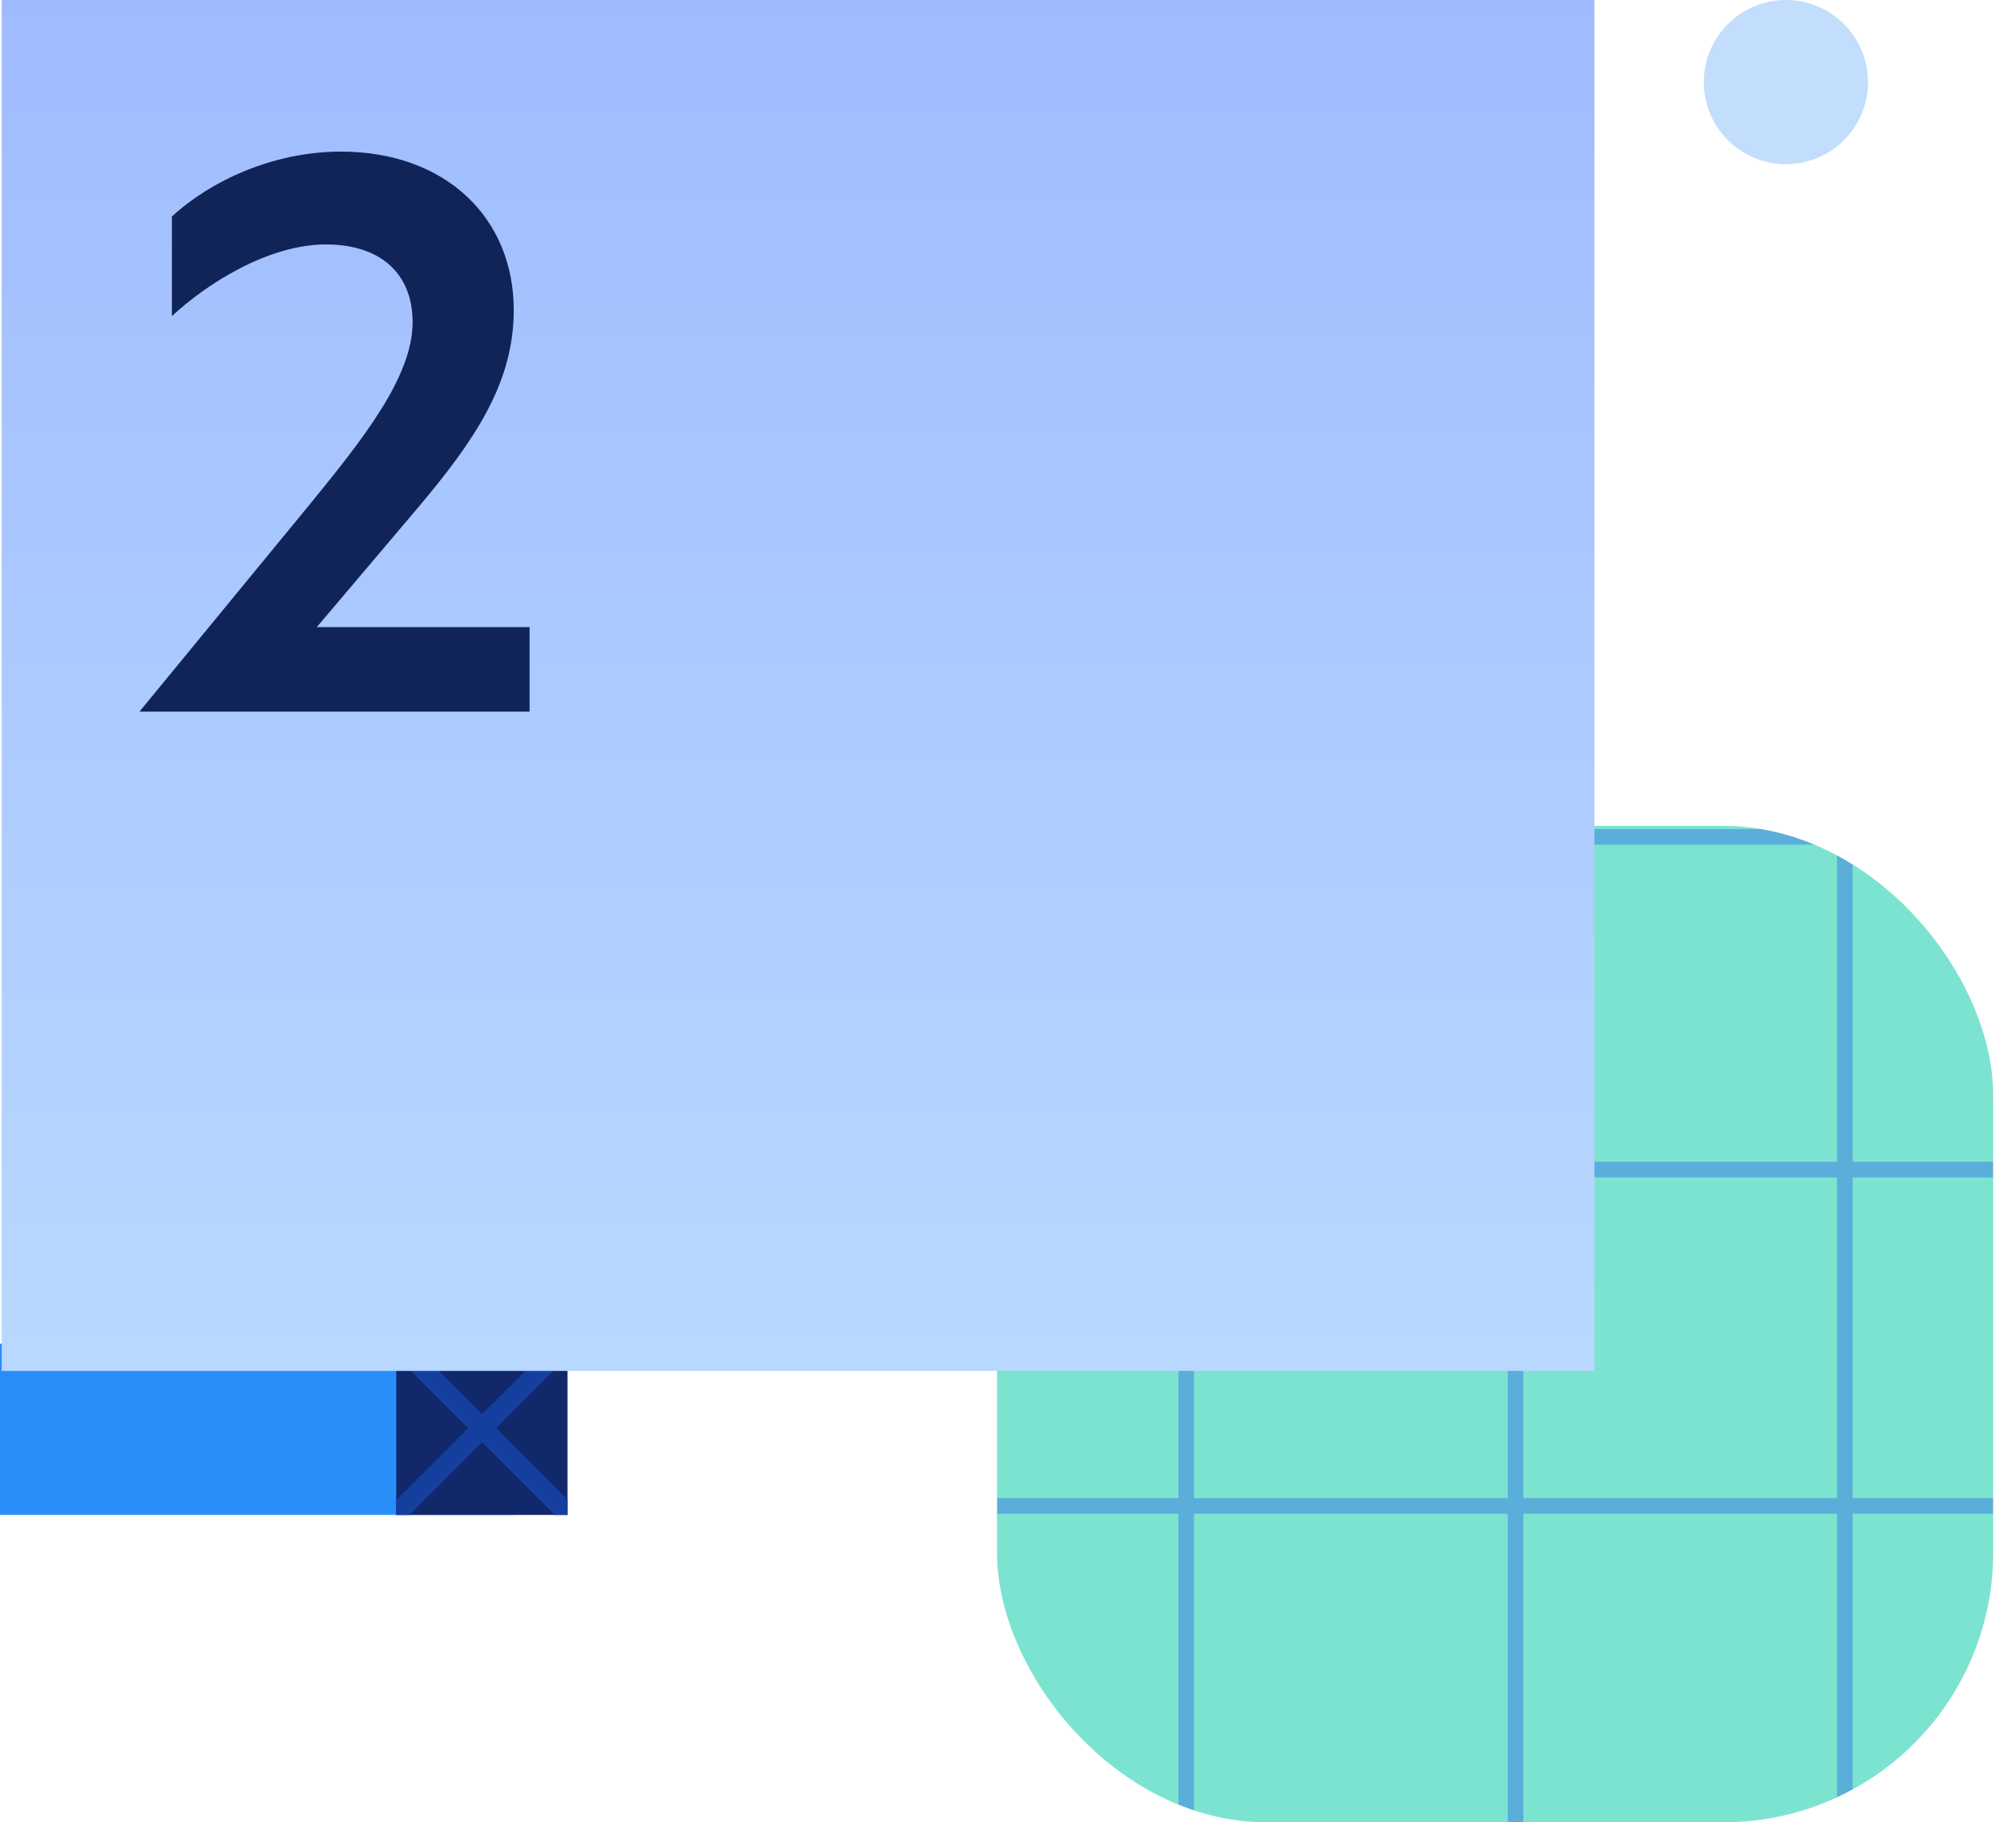 <svg width="187" height="169" viewBox="0 0 187 169" fill="none" xmlns="http://www.w3.org/2000/svg">
<g clip-path="url(#clip0_665_976)">
<rect x="92.48" y="76.594" width="92.403" height="92.403" rx="25" fill="#7CE3D1"/>
<g opacity="0.4">
<path d="M-12.614 139.662L303.898 139.662" stroke="#2A5FE6" stroke-width="1.447" stroke-miterlimit="2" stroke-linejoin="round"/>
<path d="M-12.232 108.469L293.386 108.469" stroke="#2A5FE6" stroke-width="1.447" stroke-miterlimit="2" stroke-linejoin="round"/>
<path d="M-12.232 77.612L293.386 77.612" stroke="#2A5FE6" stroke-width="1.447" stroke-miterlimit="2" stroke-linejoin="round"/>
<path d="M140.58 170.183L140.58 -45.815" stroke="#2A5FE6" stroke-width="1.447" stroke-miterlimit="2" stroke-linejoin="round"/>
<path d="M171.125 170.183L171.125 -45.815" stroke="#2A5FE6" stroke-width="1.447" stroke-miterlimit="2" stroke-linejoin="round"/>
<path d="M110.035 170.183L110.035 -45.815" stroke="#2A5FE6" stroke-width="1.447" stroke-miterlimit="2" stroke-linejoin="round"/>
</g>
</g>
<path d="M158.041 7.615C158.041 11.821 161.451 15.231 165.657 15.231C169.863 15.231 173.272 11.821 173.272 7.615C173.272 3.41 169.863 0 165.657 0C161.451 0 158.041 3.41 158.041 7.615Z" fill="#C3DEFC"/>
<path d="M47.651 124.609H0V140.493H47.651V124.609Z" fill="#288FF8"/>
<g clip-path="url(#clip1_665_976)">
<path d="M52.639 124.609H36.755V140.493H52.639V124.609Z" fill="#11296B"/>
<path d="M73.351 103.83L16.101 161.081" stroke="#153F9F" stroke-width="1.837" stroke-miterlimit="1.5" stroke-linecap="square"/>
<path d="M16.101 103.83L73.351 161.081" stroke="#153F9F" stroke-width="1.837" stroke-miterlimit="1.5" stroke-linecap="square"/>
</g>
<rect width="147.743" height="127.139" transform="translate(0.157)" fill="url(#paint0_linear_665_976)"/>
<path d="M29.384 58.16H49.124V66H12.934L28.754 46.75C33.724 40.66 38.274 34.92 38.274 29.88C38.274 25.47 35.404 22.67 30.224 22.67C24.904 22.67 19.164 26.31 15.944 29.32V20.08C19.514 16.79 25.324 14.06 31.624 14.06C41.284 14.06 47.654 20.15 47.654 28.76C47.654 35.55 44.014 40.87 38.694 47.17L29.384 58.16Z" fill="#102458"/>
<defs>
<linearGradient id="paint0_linear_665_976" x1="122.452" y1="-13.748" x2="122.452" y2="371.309" gradientUnits="userSpaceOnUse">
<stop stop-color="#9CB8FF"/>
<stop offset="0.2" stop-color="#ACCAFF"/>
<stop offset="0.42" stop-color="#BCDDFF"/>
<stop offset="1" stop-color="#C3E6FF"/>
</linearGradient>
<clipPath id="clip0_665_976">
<rect x="92.48" y="76.594" width="92.403" height="92.403" rx="25" fill="white"/>
</clipPath>
<clipPath id="clip1_665_976">
<rect width="15.884" height="15.884" fill="white" transform="translate(36.755 124.609)"/>
</clipPath>
</defs>
</svg>
